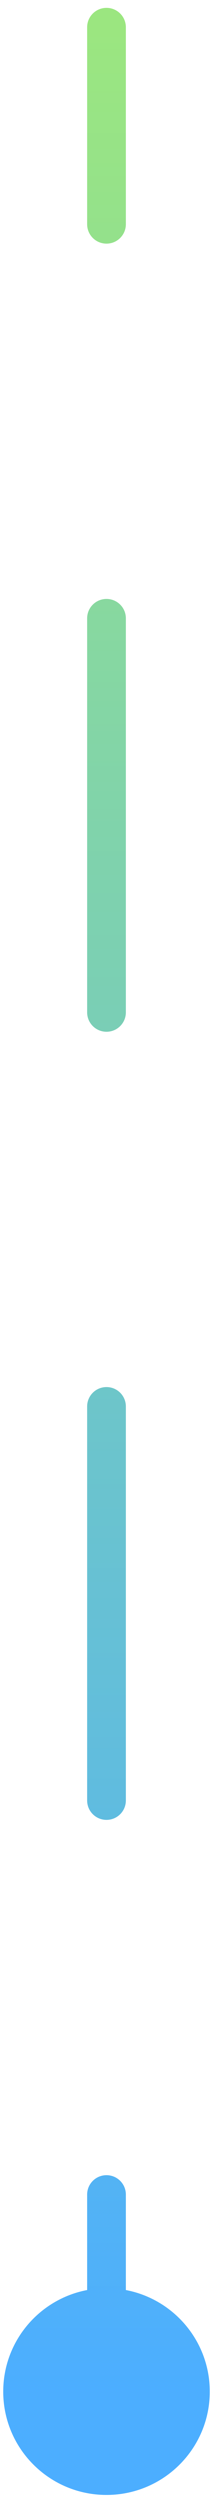<svg width="22" height="258" viewBox="0 0 22 258" fill="none" xmlns="http://www.w3.org/2000/svg">
<path d="M13 2.811C13 1.706 12.105 0.811 11 0.811C9.895 0.811 9 1.706 9 2.811L13 2.811ZM11 236.144C5.109 236.144 0.333 240.92 0.333 246.811C0.333 252.702 5.109 257.477 11 257.477C16.891 257.477 21.667 252.702 21.667 246.811C21.667 240.92 16.891 236.144 11 236.144ZM9 23.144C9 24.248 9.895 25.144 11 25.144C12.105 25.144 13 24.248 13 23.144L9 23.144ZM13 63.81C13 62.706 12.105 61.81 11 61.81C9.895 61.81 9 62.706 9 63.81L13 63.81ZM9 104.477C9 105.582 9.895 106.477 11 106.477C12.105 106.477 13 105.582 13 104.477L9 104.477ZM13 145.144C13 144.039 12.105 143.144 11 143.144C9.895 143.144 9 144.039 9 145.144L13 145.144ZM9 185.811C9 186.915 9.895 187.811 11 187.811C12.105 187.811 13 186.915 13 185.811L9 185.811ZM13 226.477C13 225.373 12.105 224.477 11 224.477C9.895 224.477 9 225.373 9 226.477L13 226.477ZM11 2.811L9 2.811L9 23.144L11 23.144L13 23.144L13 2.811L11 2.811ZM11 63.81L9 63.81L9 104.477L11 104.477L13 104.477L13 63.81L11 63.81ZM11 145.144L9 145.144L9 185.811L11 185.811L13 185.811L13 145.144L11 145.144ZM11 226.477L9 226.477L9 246.811L11 246.811L13 246.811L13 226.477L11 226.477ZM13 2.811C13 1.706 12.105 0.811 11 0.811C9.895 0.811 9 1.706 9 2.811L13 2.811ZM11 236.144C5.109 236.144 0.333 240.92 0.333 246.811C0.333 252.702 5.109 257.477 11 257.477C16.891 257.477 21.667 252.702 21.667 246.811C21.667 240.92 16.891 236.144 11 236.144ZM9 23.144C9 24.248 9.895 25.144 11 25.144C12.105 25.144 13 24.248 13 23.144L9 23.144ZM13 63.81C13 62.706 12.105 61.81 11 61.81C9.895 61.81 9 62.706 9 63.81L13 63.81ZM9 104.477C9 105.582 9.895 106.477 11 106.477C12.105 106.477 13 105.582 13 104.477L9 104.477ZM13 145.144C13 144.039 12.105 143.144 11 143.144C9.895 143.144 9 144.039 9 145.144L13 145.144ZM9 185.811C9 186.915 9.895 187.811 11 187.811C12.105 187.811 13 186.915 13 185.811L9 185.811ZM13 226.477C13 225.373 12.105 224.477 11 224.477C9.895 224.477 9 225.373 9 226.477L13 226.477ZM11 2.811L9 2.811L9 23.144L11 23.144L13 23.144L13 2.811L11 2.811ZM11 63.81L9 63.81L9 104.477L11 104.477L13 104.477L13 63.81L11 63.81ZM11 145.144L9 145.144L9 185.811L11 185.811L13 185.811L13 145.144L11 145.144ZM11 226.477L9 226.477L9 246.811L11 246.811L13 246.811L13 226.477L11 226.477Z" fill="url(#paint0_linear_5098_3638)"/>
<defs>
<linearGradient id="paint0_linear_5098_3638" x1="10.5" y1="2.811" x2="10.5" y2="246.811" gradientUnits="userSpaceOnUse">
<stop stop-color="#9BE680"/>
<stop offset="1" stop-color="#4CAEFF"/>
</linearGradient>
</defs>
</svg>
